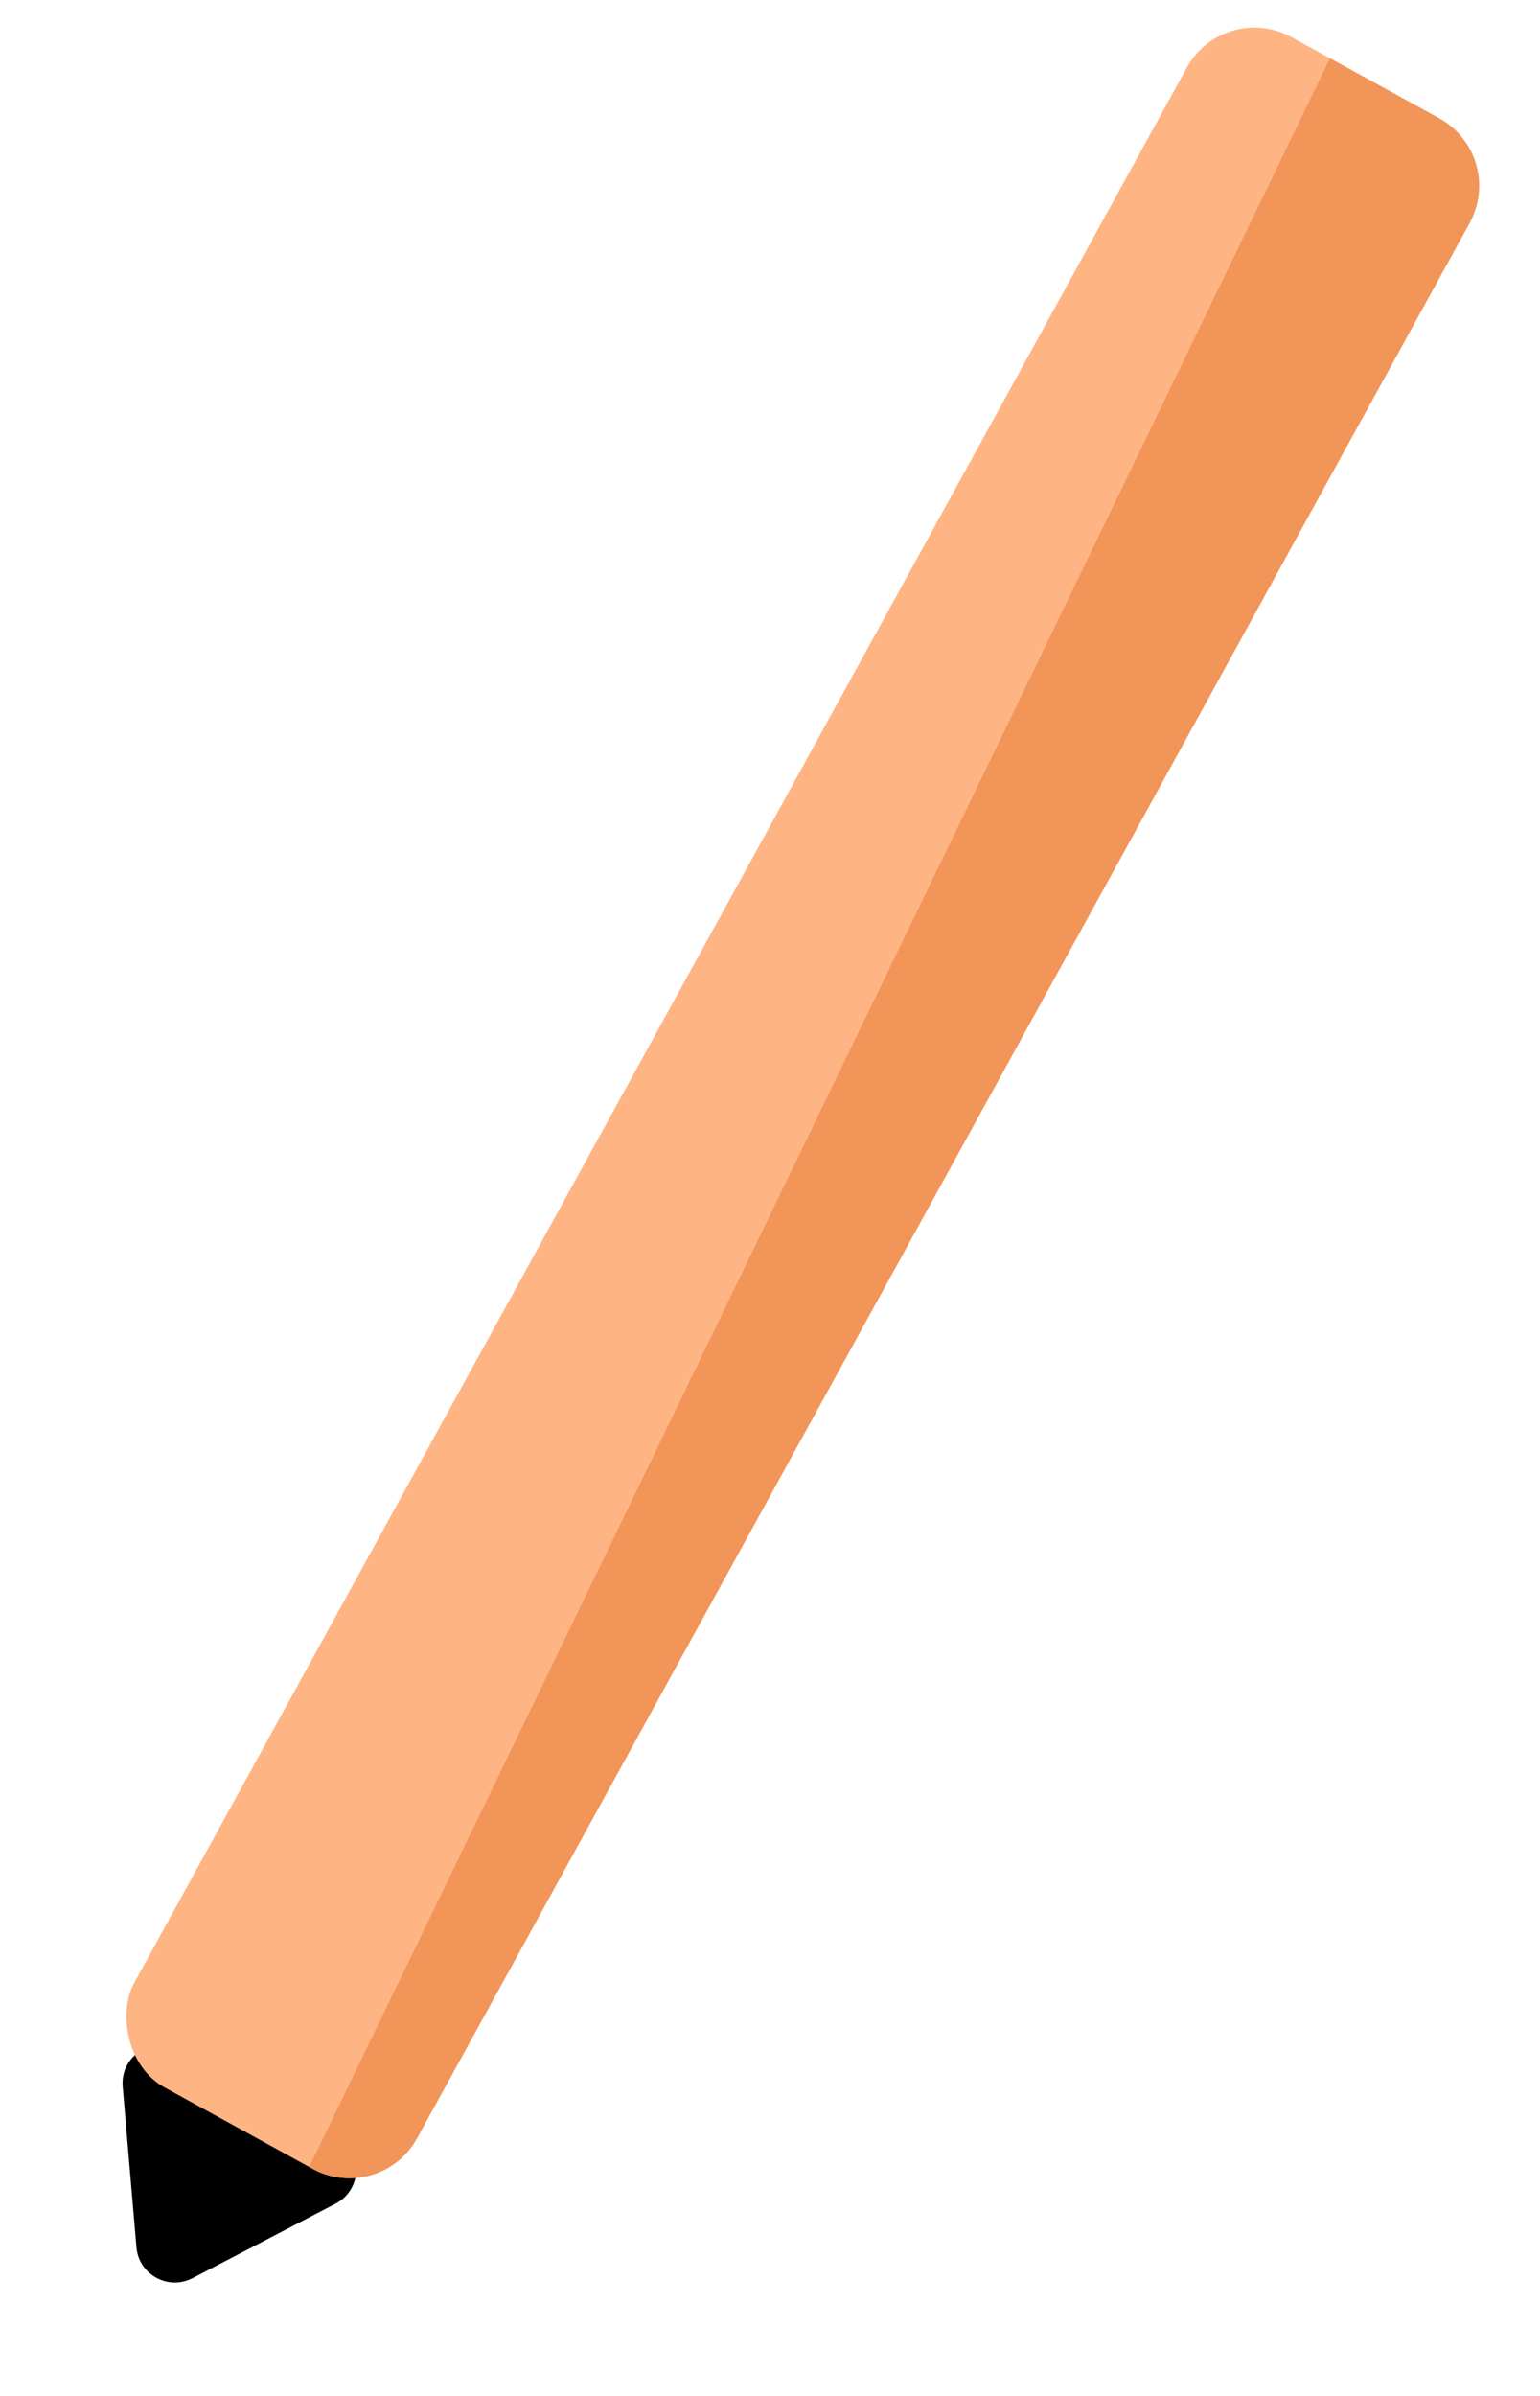 <svg width="45" height="70" viewBox="0 0 45 70" fill="none"
  xmlns="http://www.w3.org/2000/svg">
  <path d="M5.628 66.559C4.916 66.93 4.056 66.457 3.987 65.657L3.586 60.965C3.509 60.07 4.461 59.451 5.248 59.883L9.827 62.4C10.614 62.833 10.601 63.969 9.805 64.384L5.628 66.559Z" fill="black"/>
  <rect x="35.765" width="9.429" height="68.357" rx="2.25" transform="rotate(28.796 35.765 0)" fill="#FFB484"/>
  <path d="M38.864 1.702L42.056 3.457C43.145 4.055 43.543 5.423 42.944 6.512L12.185 62.473C11.586 63.562 10.218 63.96 9.129 63.361L9.036 63.31L38.864 1.702Z" fill="#F29559"/>
</svg>
